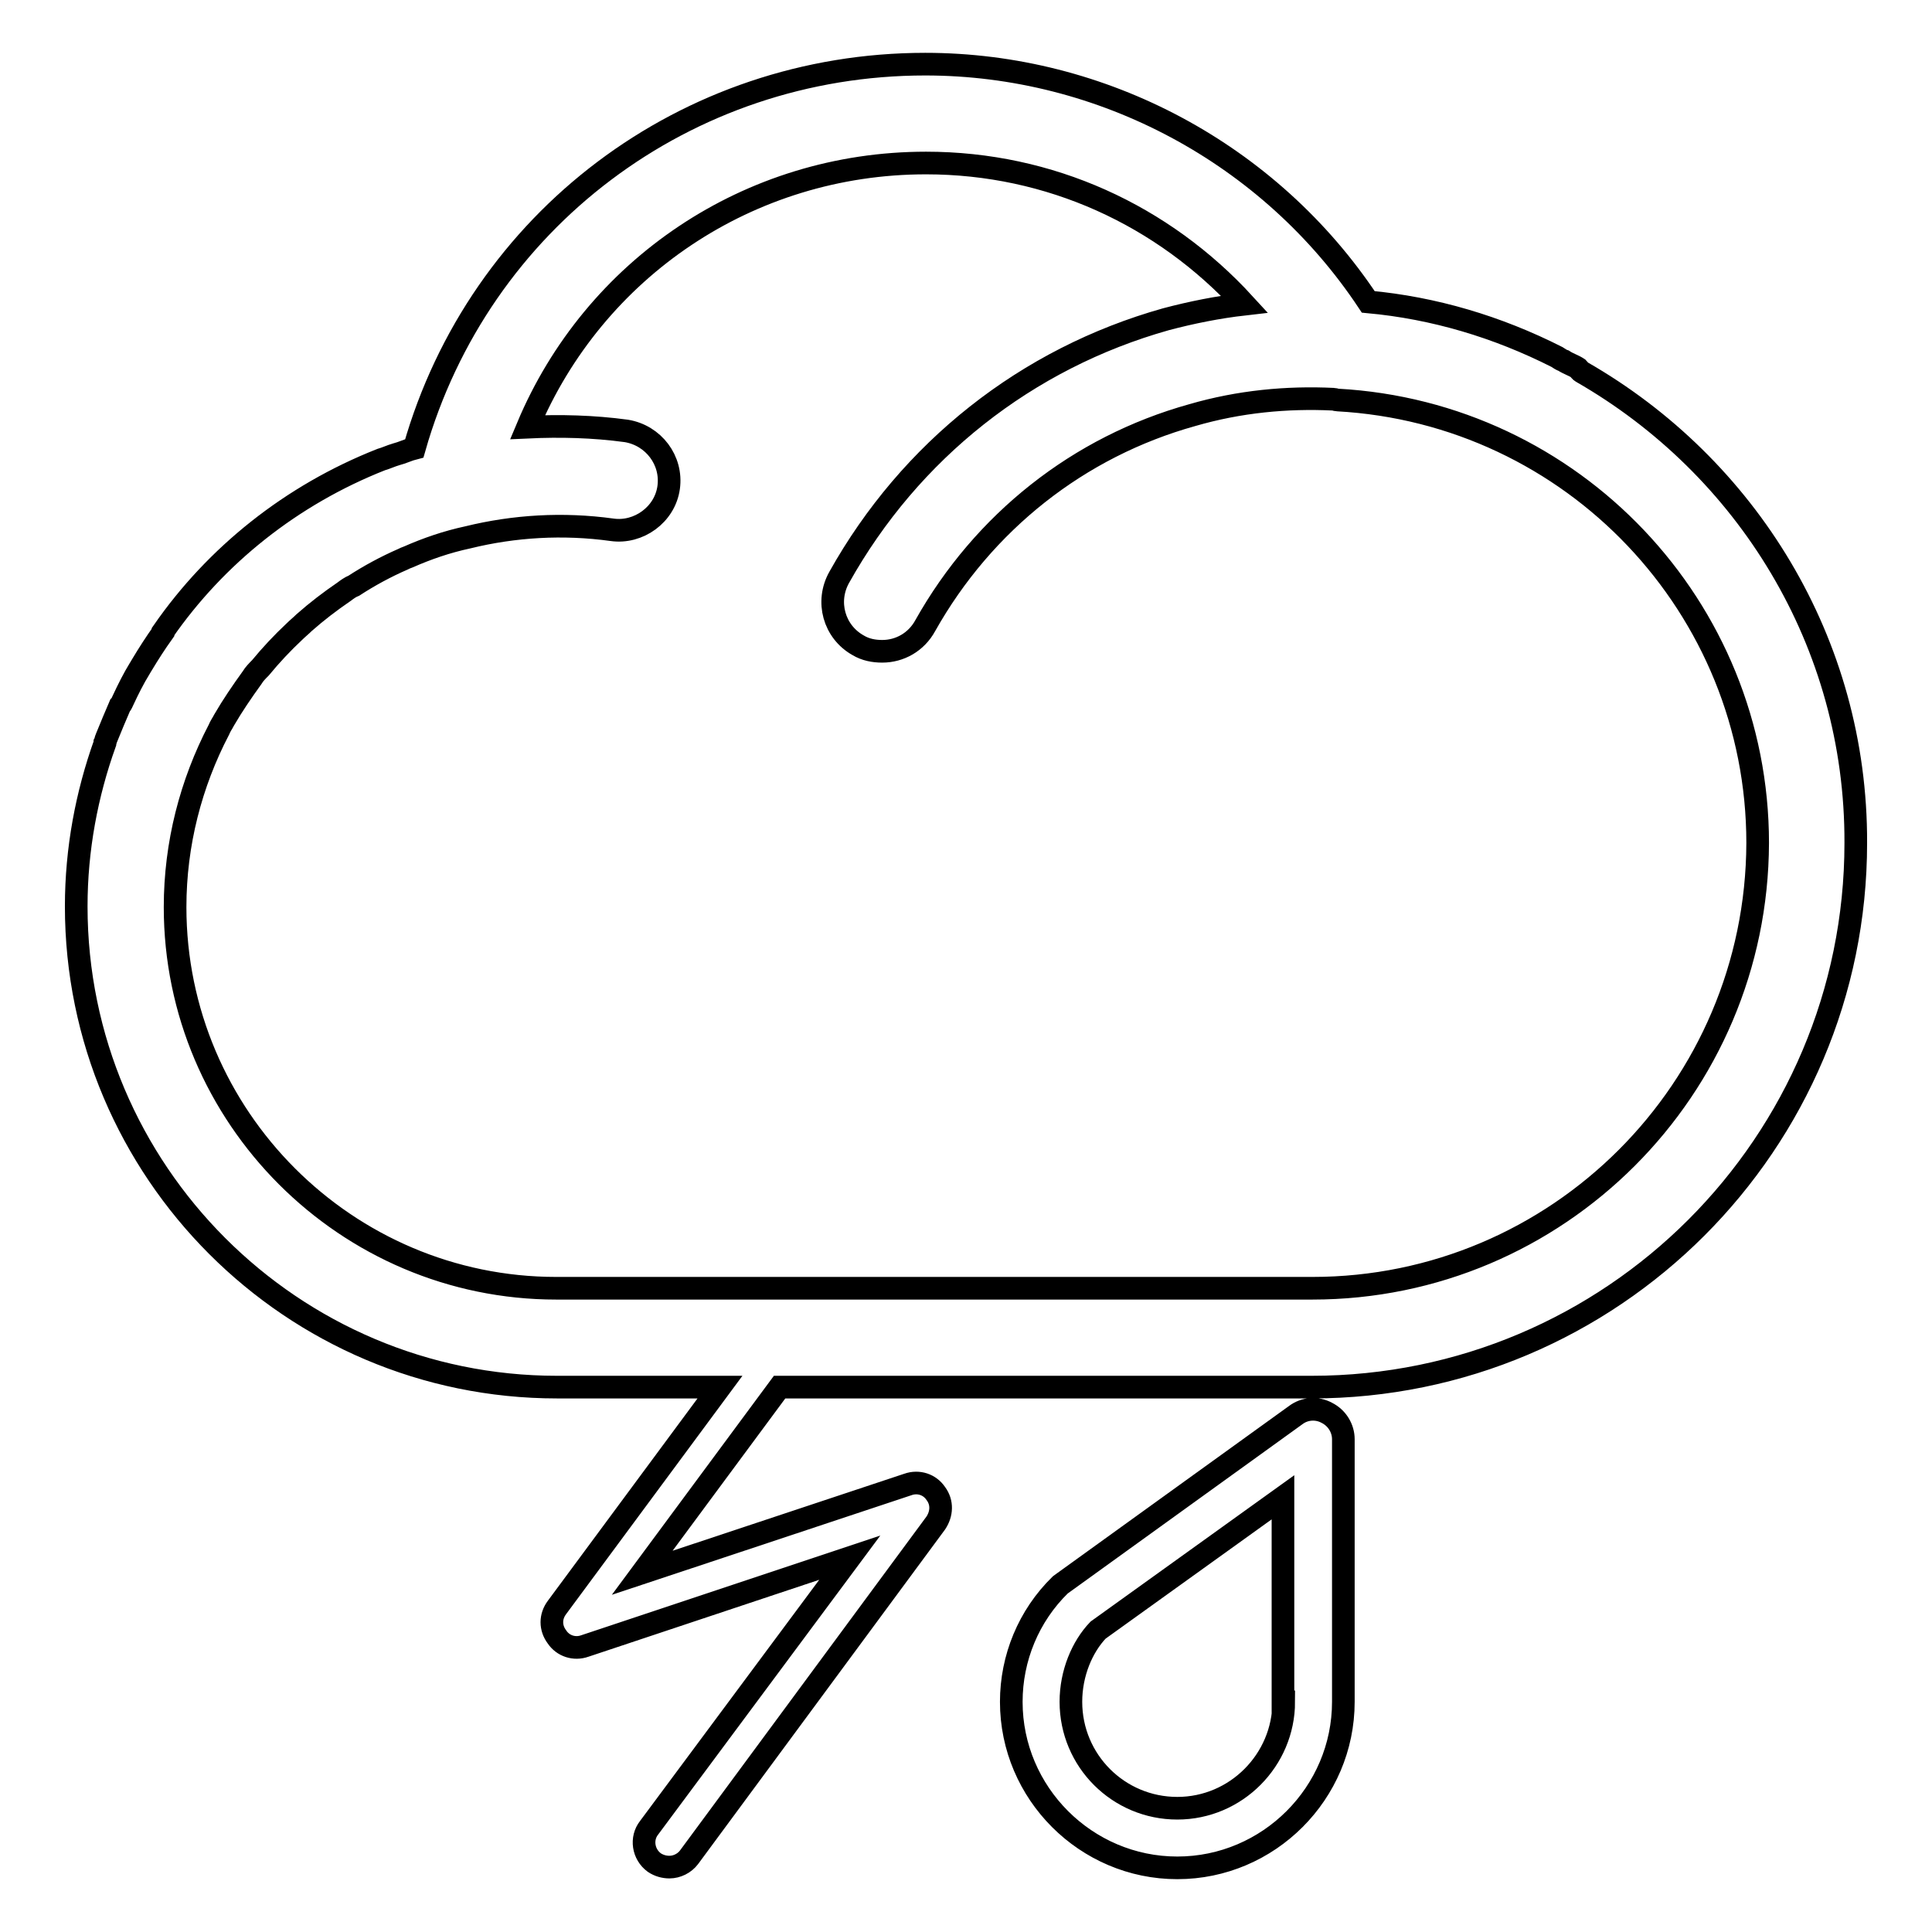 <?xml version="1.0" encoding="utf-8"?>
<!-- Svg Vector Icons : http://www.onlinewebfonts.com/icon -->
<!DOCTYPE svg PUBLIC "-//W3C//DTD SVG 1.1//EN" "http://www.w3.org/Graphics/SVG/1.1/DTD/svg11.dtd">
<svg version="1.1" xmlns="http://www.w3.org/2000/svg" xmlns:xlink="http://www.w3.org/1999/xlink" x="0px" y="0px" viewBox="0 0 256 256" enable-background="new 0 0 256 256" xml:space="preserve">
<g><g><path stroke-width="3" fill-opacity="0" stroke="#000000"  d="M209.6,49.3c-0.2-0.1-0.3-0.3-0.5-0.5c-0.6-0.4-1.3-0.6-1.9-1c-0.3-0.1-0.6-0.3-0.9-0.5c-7.9-4-16.3-6.5-25-7.3c-13-19.6-35.2-31.5-58.7-31.5c-31.7,0-59.1,20.7-67.7,50.9c-0.8,0.2-1.6,0.6-2.4,0.8c-0.7,0.2-1.3,0.5-2,0.7c-11.9,4.7-21.9,12.7-28.9,22.8c0,0,0,0,0,0.1c-1,1.4-1.9,2.8-2.8,4.3c-0.1,0.2-0.2,0.3-0.3,0.5c-0.8,1.3-1.5,2.7-2.2,4.2c-0.1,0.2-0.2,0.5-0.4,0.7c-0.6,1.4-1.2,2.8-1.8,4.3c-0.1,0.2-0.1,0.4-0.2,0.6c0,0,0,0,0,0.1c-2.4,6.7-3.8,14-3.8,21.6c0,35.1,28.6,63.7,63.7,63.7h21.6L73.8,213c-0.9,1.2-0.9,2.7,0,3.9c0.8,1.2,2.3,1.7,3.7,1.2l35.1-11.7L86,242.2c-1.1,1.4-0.8,3.5,0.7,4.6c0.6,0.4,1.3,0.6,2,0.6c1,0,2-0.5,2.6-1.3l32.7-44.3c0.8-1.2,0.9-2.7,0-3.9c-0.8-1.2-2.3-1.7-3.7-1.2l-35.2,11.7l18.2-24.6h70.5c39.8,0,72.1-32.3,72.1-72.1C246,85.1,231.4,61.8,209.6,49.3L209.6,49.3L209.6,49.3z M173.9,170.7H73.7c-27.8,0-50.5-22.7-50.5-50.5c0-8.4,2.1-16.4,5.8-23.5c0.2-0.5,0.5-0.9,0.7-1.3c1.1-1.9,2.4-3.8,3.7-5.6c0.3-0.5,0.7-0.9,1.1-1.3c1.4-1.7,2.9-3.3,4.5-4.8c0.4-0.4,0.9-0.8,1.3-1.2c1.7-1.5,3.4-2.8,5.3-4.1c0.4-0.3,0.8-0.6,1.3-0.8c2-1.3,4.2-2.5,6.5-3.5c0.2-0.1,0.4-0.2,0.7-0.3c2.5-1.1,5.1-2,7.9-2.6c0,0,0,0,0,0c6.1-1.5,12.6-1.9,19.1-1c3.5,0.5,7-2,7.5-5.6c0.5-3.6-2-6.9-5.6-7.5c-4.4-0.6-8.8-0.7-13.1-0.5c8.8-21,29.3-35,52.8-35c16.4,0,31.4,6.9,42.2,18.7c-3.5,0.4-7,1.1-10.4,2c-18.5,5.2-33.9,17.4-43.3,34.2c-1.8,3.2-0.7,7.2,2.5,9c1,0.6,2.1,0.8,3.2,0.8c2.3,0,4.5-1.2,5.7-3.4c7.7-13.7,20.3-23.7,35.4-27.9c6.2-1.8,12.5-2.4,18.7-2.1c0.2,0,0.3,0.1,0.5,0.1c31.2,1.7,55.7,27.5,55.7,58.7C232.8,144.3,206.4,170.7,173.9,170.7L173.9,170.7L173.9,170.7z M175.8,187.2c-1.3-0.7-2.9-0.6-4.1,0.3L140.5,210c-4.2,4.1-6.5,9.7-6.5,15.5c0,12.1,9.9,22,22,22c12.1,0,22-9.9,22-22v-34.8C178,189.3,177.2,187.9,175.8,187.2L175.8,187.2L175.8,187.2z M170.1,225.5c0,7.7-6.3,14.1-14.1,14.1c-7.8,0-14.1-6.3-14.1-14.1c0-3.8,1.5-7.3,3.6-9.5l24.5-17.6V225.5L170.1,225.5L170.1,225.5z"/></g></g>
</svg>